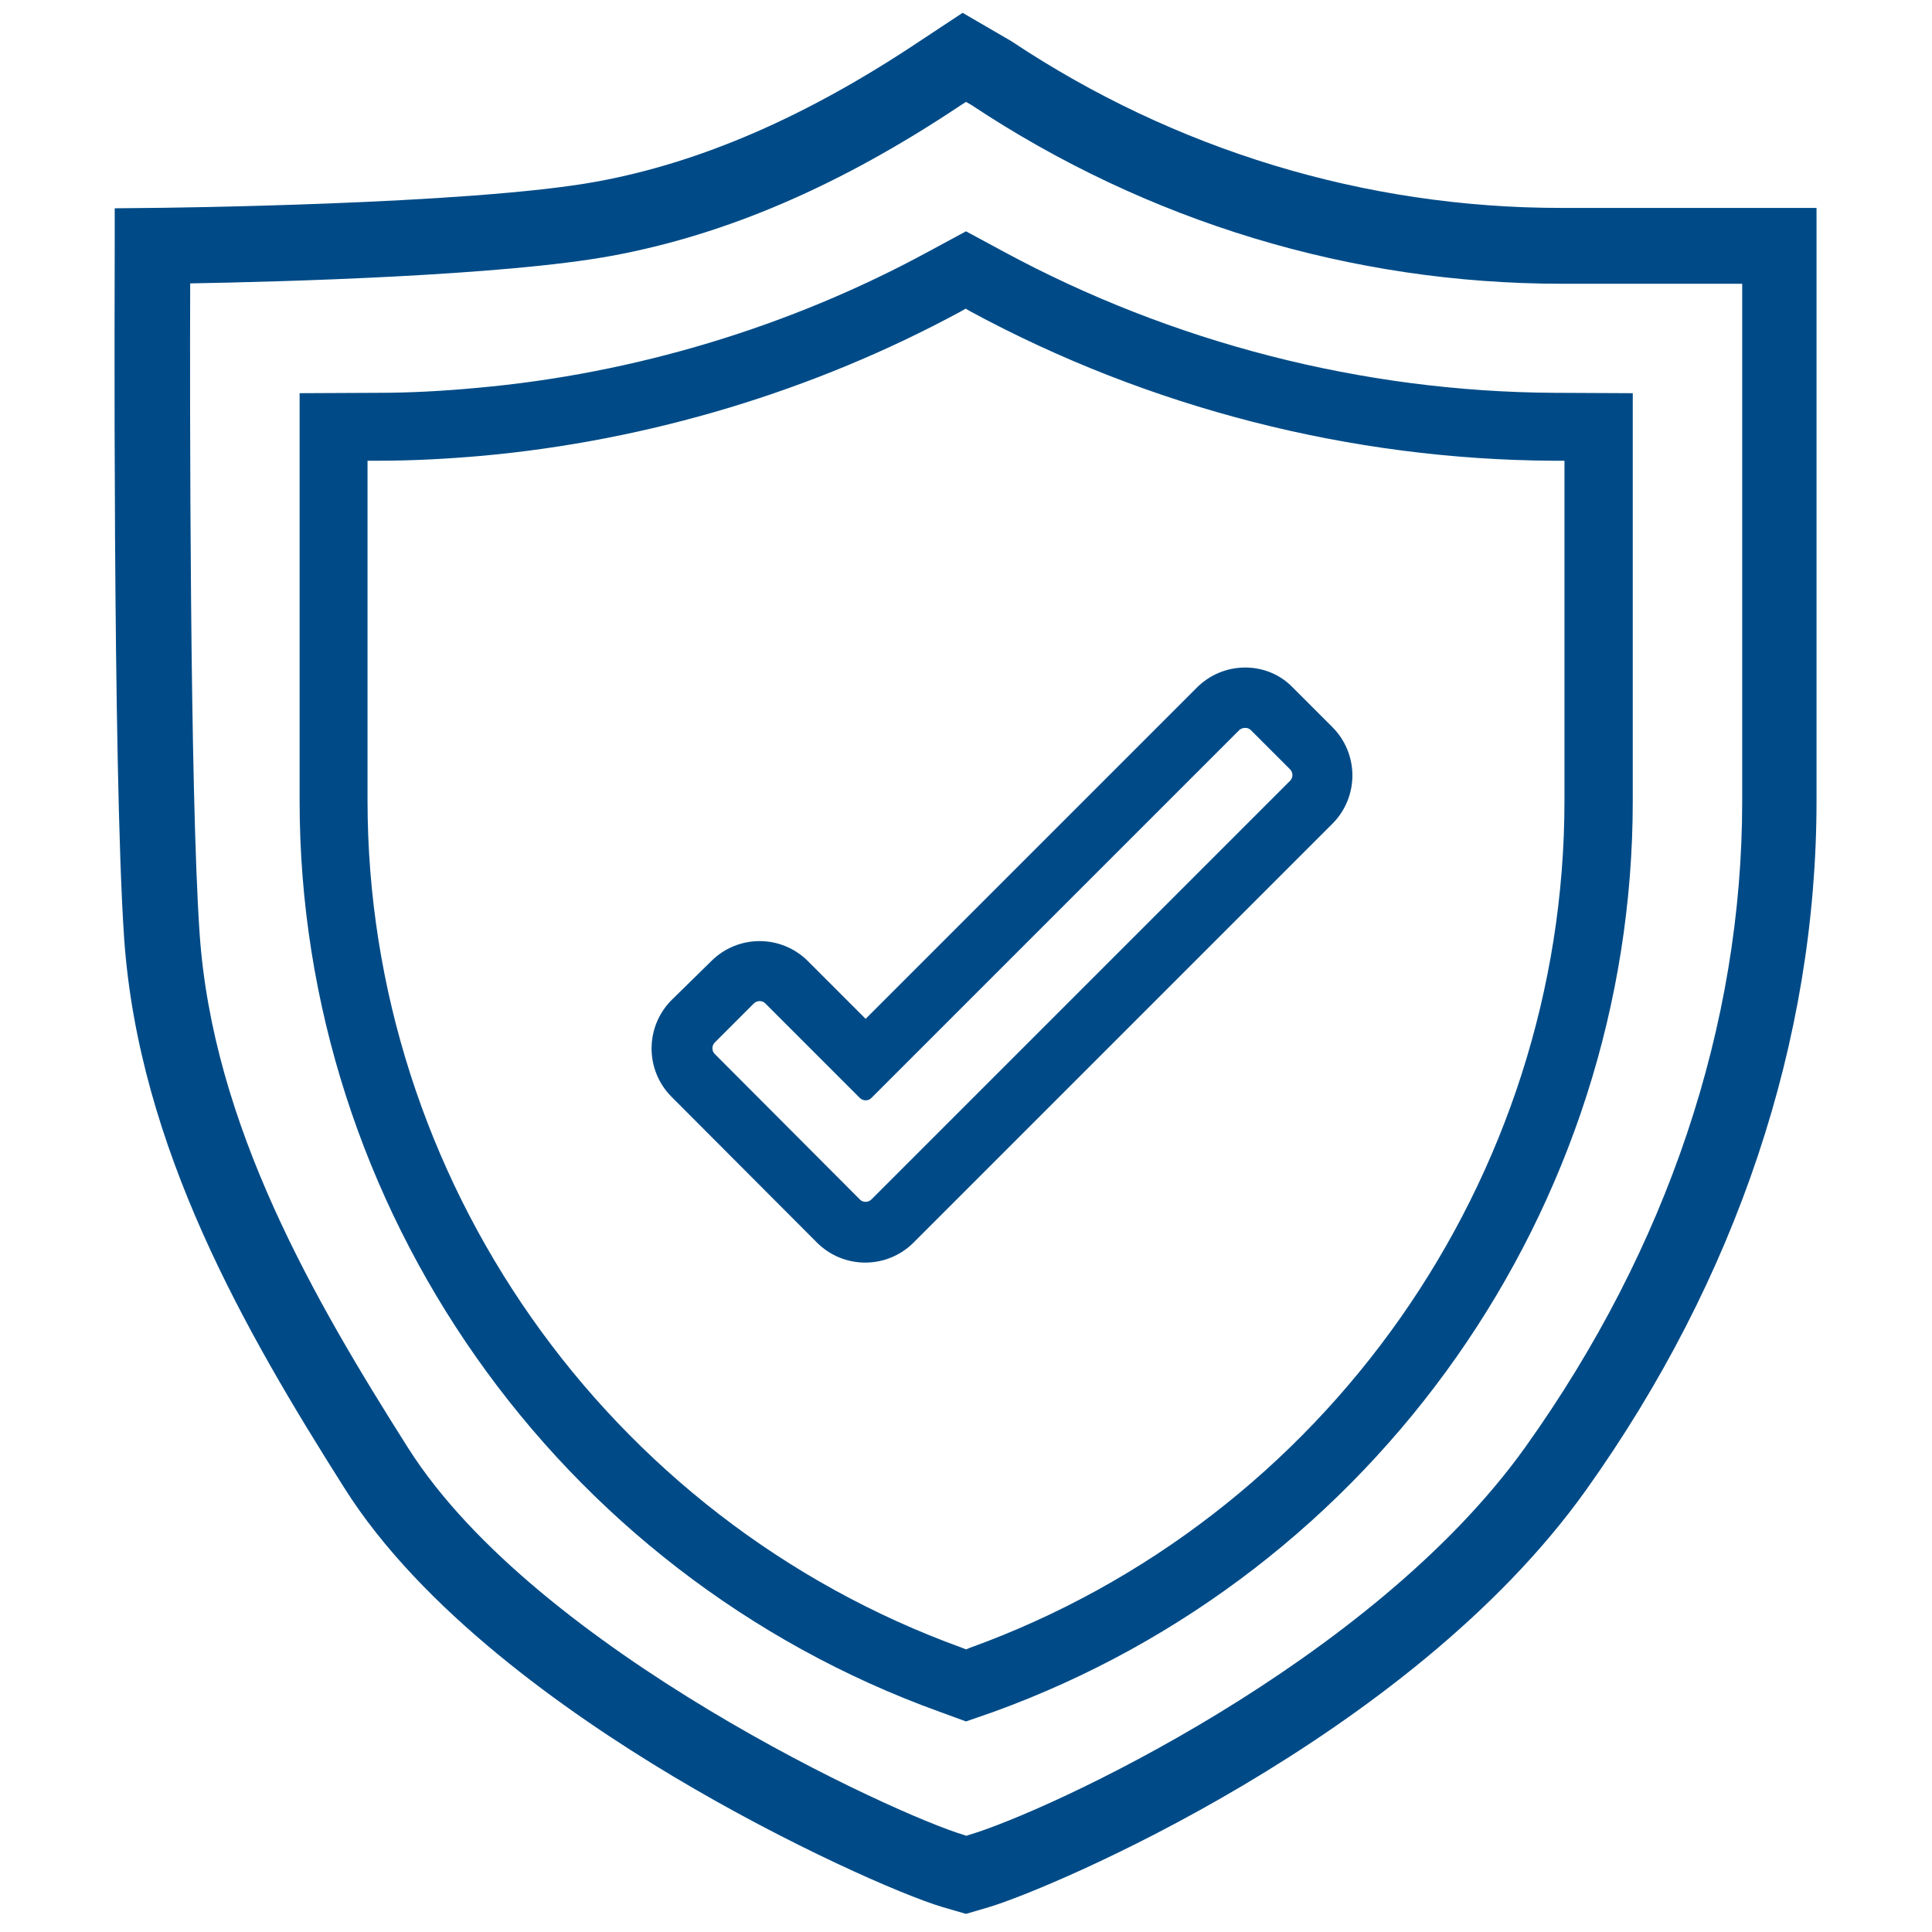 <?xml version="1.0" encoding="utf-8"?>
<!-- Generator: Adobe Illustrator 25.2.3, SVG Export Plug-In . SVG Version: 6.00 Build 0)  -->
<svg version="1.1" id="Capa_1" xmlns="http://www.w3.org/2000/svg" xmlns:xlink="http://www.w3.org/1999/xlink" x="0px" y="0px"
	 viewBox="0 0 512 512" style="enable-background:new 0 0 512 512;" xml:space="preserve">
<style type="text/css">
	.st0{fill:#004B87;}
</style>
<g>
	<g>
		<g>
			<path class="st0" d="M256,507.2l-6.2-1.8c-10.7-3.2-40.9-16.4-71.5-34.7c-28.4-17-66.6-44-87-76.3
				c-26.2-41.4-54.5-90.2-58.4-145.7c-3.1-45.5-2.5-178-2.5-183.6l0-9.9l9.9-0.1c0.8,0,84.3-0.8,118-7c27.6-5.1,55.4-17.2,85-36.9
				l11.8-7.8l12.9,7.5c43.4,28.9,93.8,44.2,145.6,44.2h67.8v157.1c0,63.4-21.1,126.6-61.1,182.7c-47,65.9-142.6,105.9-158.2,110.5
				L256,507.2z M50.4,75.1c-0.1,32.2-0.1,134.6,2.5,172.3c3.5,50.9,30.4,97.1,55.3,136.4c34.1,53.7,129.4,97.2,147.3,102.5l0.6,0.2
				l0.6-0.2c20.7-6.1,106.8-45.7,147.6-102.9c37.6-52.7,57.4-111.8,57.4-171.1V75.2h-47.8c-55.7,0-109.8-16.4-156.5-47.4l-1.4-0.8
				l-1.4,0.9c-31.9,21.3-62.1,34.3-92.5,39.9C133.4,73.1,74,74.7,50.4,75.1z"/>
		</g>
		<g>
			<path class="st0" d="M256,456.2l-7.1-2.6C147.5,417,79.4,319.9,79.4,212.3V104.2l20.9-0.1c8.6,0,17.4-0.5,26-1.3
				C168,99.1,209.4,86.6,246,66.7l10-5.4l10,5.4c44.6,24.1,95,37.1,145.8,37.4l20.9,0.1v108.1c0,107.7-68.1,204.7-169.5,241.4
				L256,456.2z M97.4,122.1v90.1c0,100.1,63.3,190.4,157.6,224.5l1,0.4l1-0.4c94.3-34.1,157.6-124.4,157.6-224.5v-90.1l-3,0
				c-53.7-0.3-107.1-14-154.3-39.5l-1.4-0.8l-1.4,0.8c-38.8,21-82.6,34.2-126.8,38.2c-9.1,0.8-18.4,1.3-27.5,1.3L97.4,122.1z"/>
		</g>
	</g>
	<g>
		<g>
			<path class="st0" d="M330,192.9c0.6,0,1.1,0.2,1.5,0.6l10.4,10.4c0.8,0.8,0.8,2.2,0,3l-111,111c-0.4,0.4-1,0.6-1.5,0.6
				c-0.6,0-1.1-0.2-1.5-0.6l-38.5-38.6c-0.8-0.8-0.8-2.2,0-3l10.4-10.4c0.4-0.4,1-0.6,1.5-0.6c0.6,0,1.1,0.2,1.5,0.6l25.1,25.1
				c0.4,0.4,1,0.6,1.5,0.6c0.6,0,1.1-0.2,1.5-0.6l97.6-97.6C328.9,193.1,329.4,192.9,330,192.9 M330,176.9c-4.8,0-9.4,1.9-12.8,5.3
				L229.4,270l-15.3-15.3c-3.4-3.4-8-5.3-12.8-5.3c-4.8,0-9.4,1.9-12.8,5.3L178,265c-7.1,7.1-7.1,18.6,0,25.7l38.5,38.6
				c3.4,3.4,8,5.3,12.8,5.3c4.8,0,9.4-1.9,12.8-5.3l111-111c3.4-3.4,5.3-8,5.3-12.8c0-4.8-1.9-9.4-5.3-12.8l-10.4-10.4
				C339.4,178.8,334.8,176.9,330,176.9L330,176.9z"/>
		</g>
	</g>
</g>
</svg>
